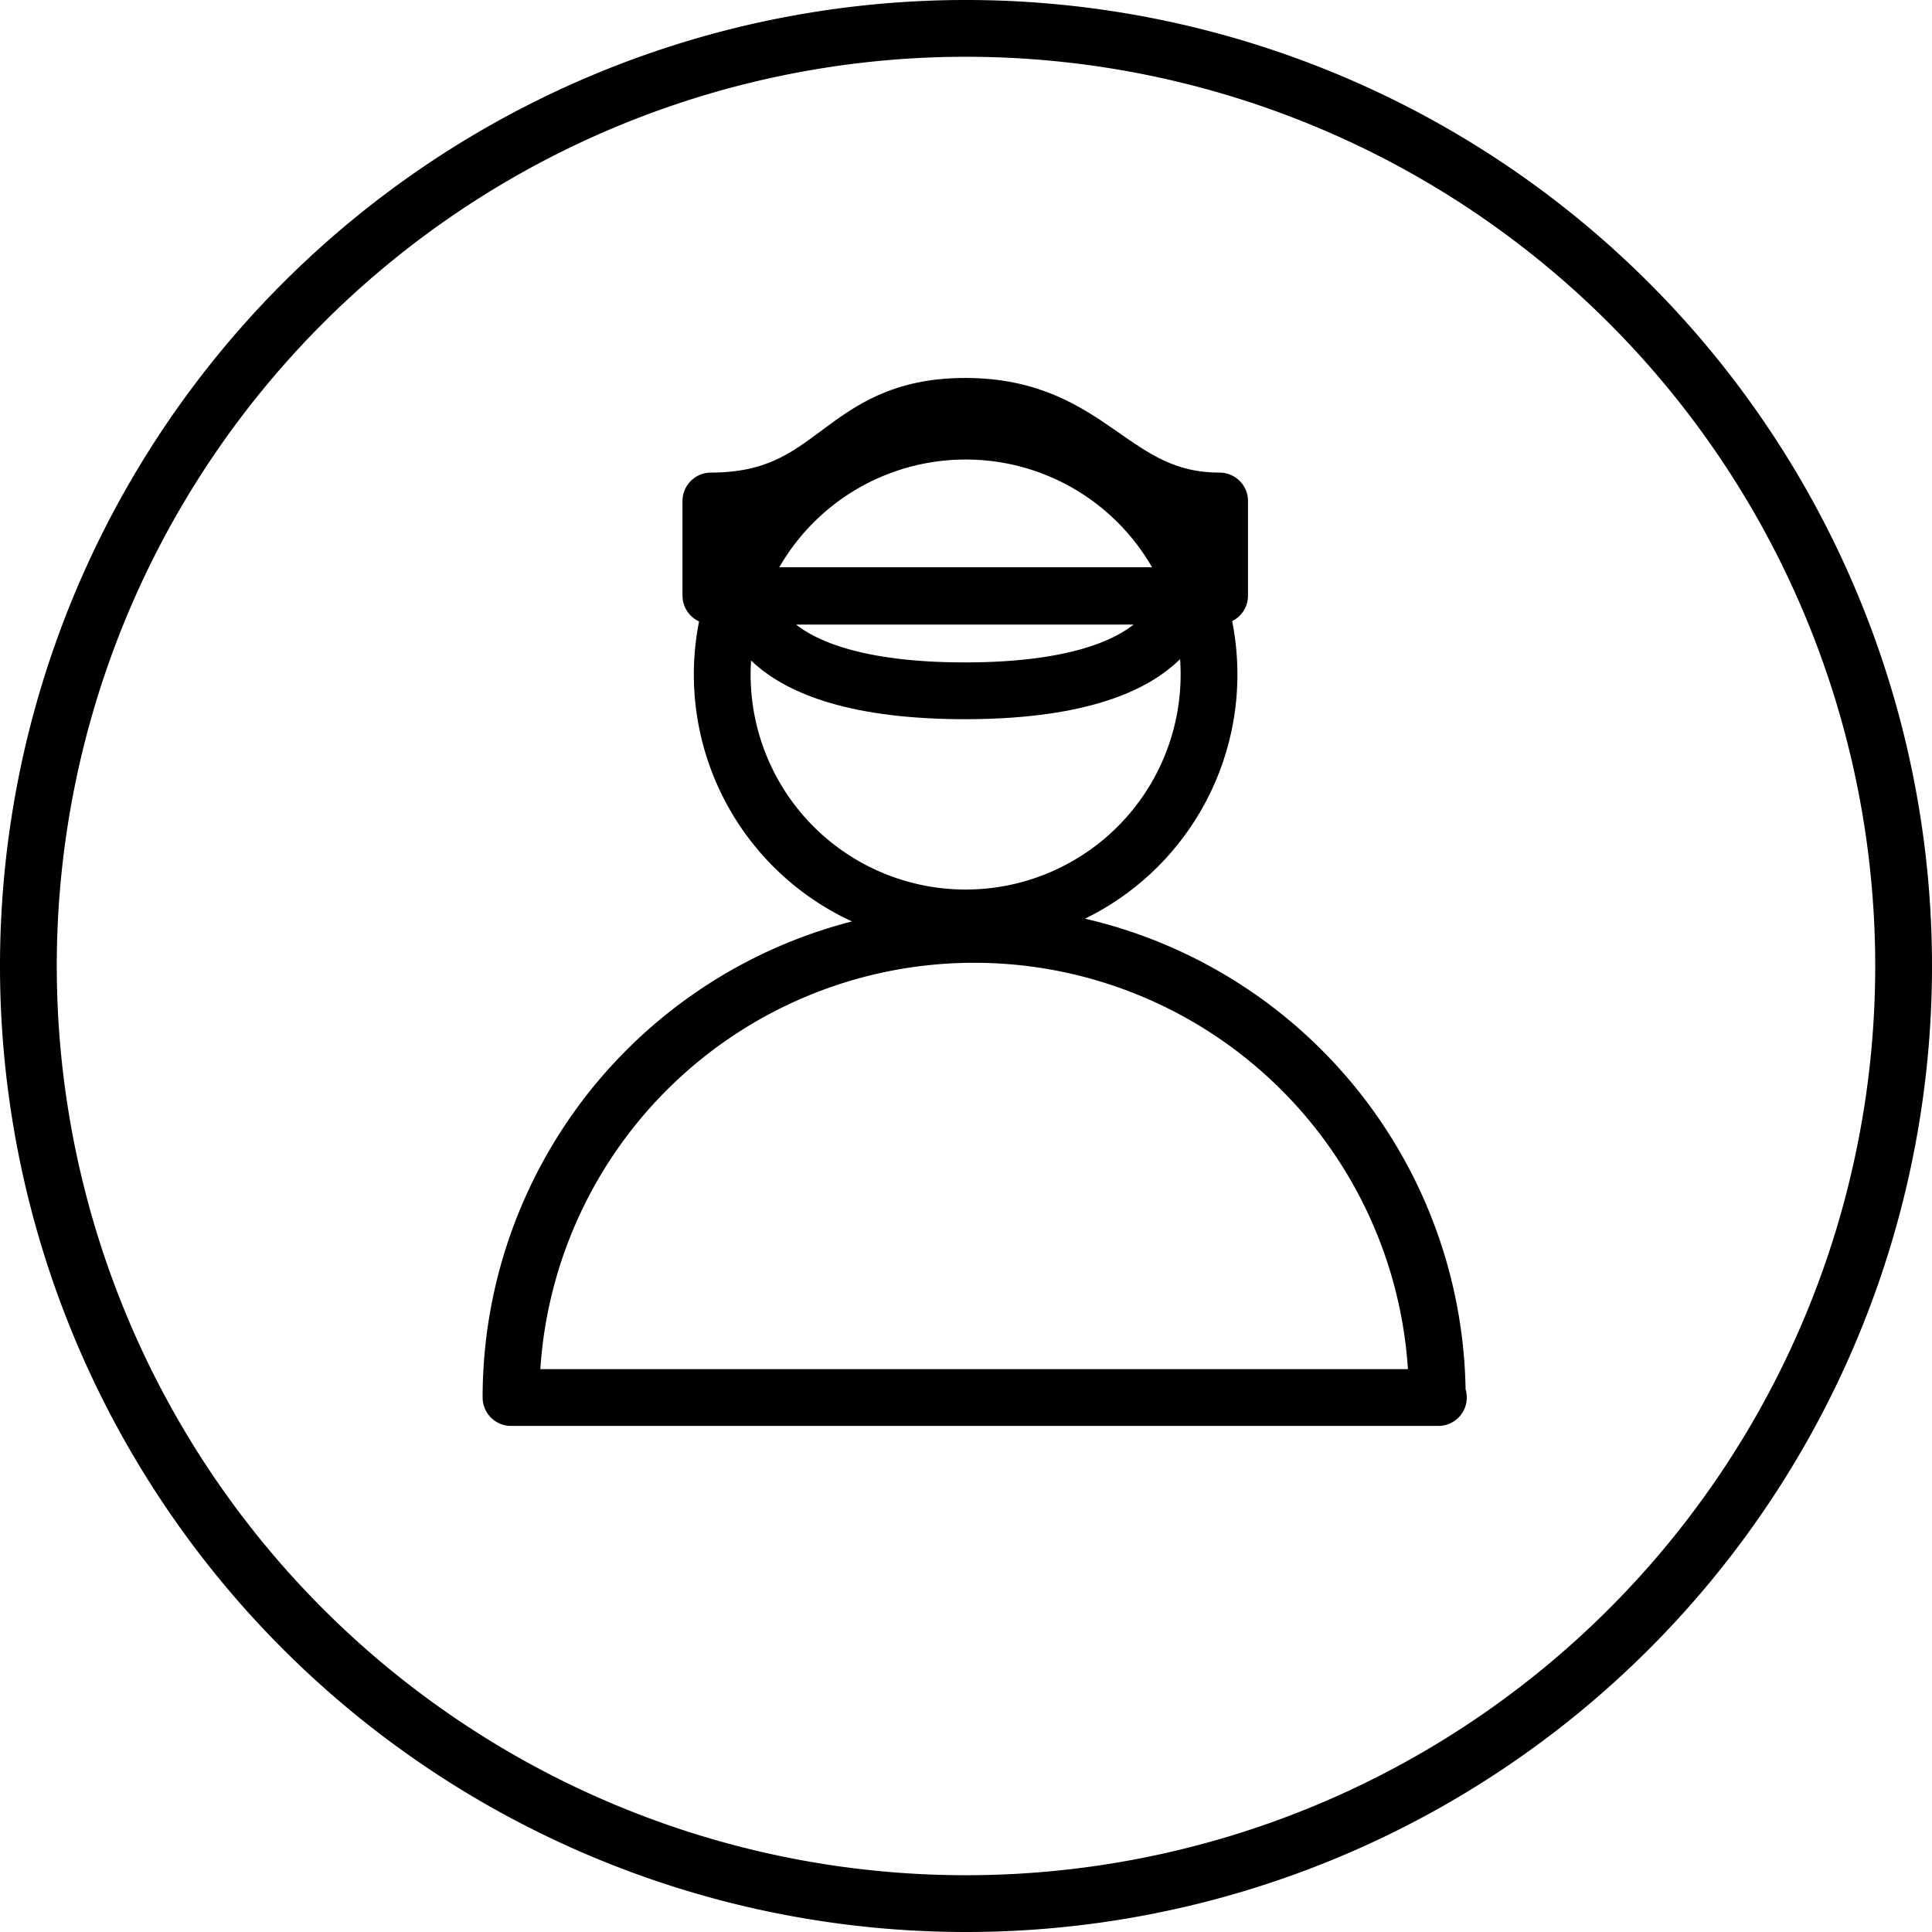 <svg xmlns="http://www.w3.org/2000/svg" viewBox="0 0 102.08 102.08"><defs><style>.cls-1,.cls-2{fill:none;stroke:#000;}.cls-1{stroke-linecap:round;stroke-linejoin:round;stroke-width:3px;}.cls-2{stroke-miterlimit:10;fill-rule:evenodd;}</style></defs><title>securite</title><g id="Calque_2" data-name="Calque 2"><g id="Calque_3" data-name="Calque 3"><path class="cls-1" d="M51,100.58A49.54,49.54,0,1,1,100.58,51,49.54,49.54,0,0,1,51,100.58Z"/><path class="cls-1" d="M63.88,35.62A12.86,12.86,0,1,1,51,22.78,12.85,12.85,0,0,1,63.88,35.62ZM76,73.84H27a24.47,24.47,0,0,1,48.94,0Z"/><path class="cls-1" d="M51,36.5c-11.52,0-11.52-5-11.52-5h23s0,5-11.52,5Z"/><path class="cls-2" d="M64.44,31.47H37.56v-5c6.72,0,6.72-5,13.44-5s7.68,5,13.44,5v5Z"/><path class="cls-1" d="M64.44,31.47H37.56v-5c6.72,0,6.72-5,13.44-5s7.68,5,13.44,5v5Z"/></g></g></svg>